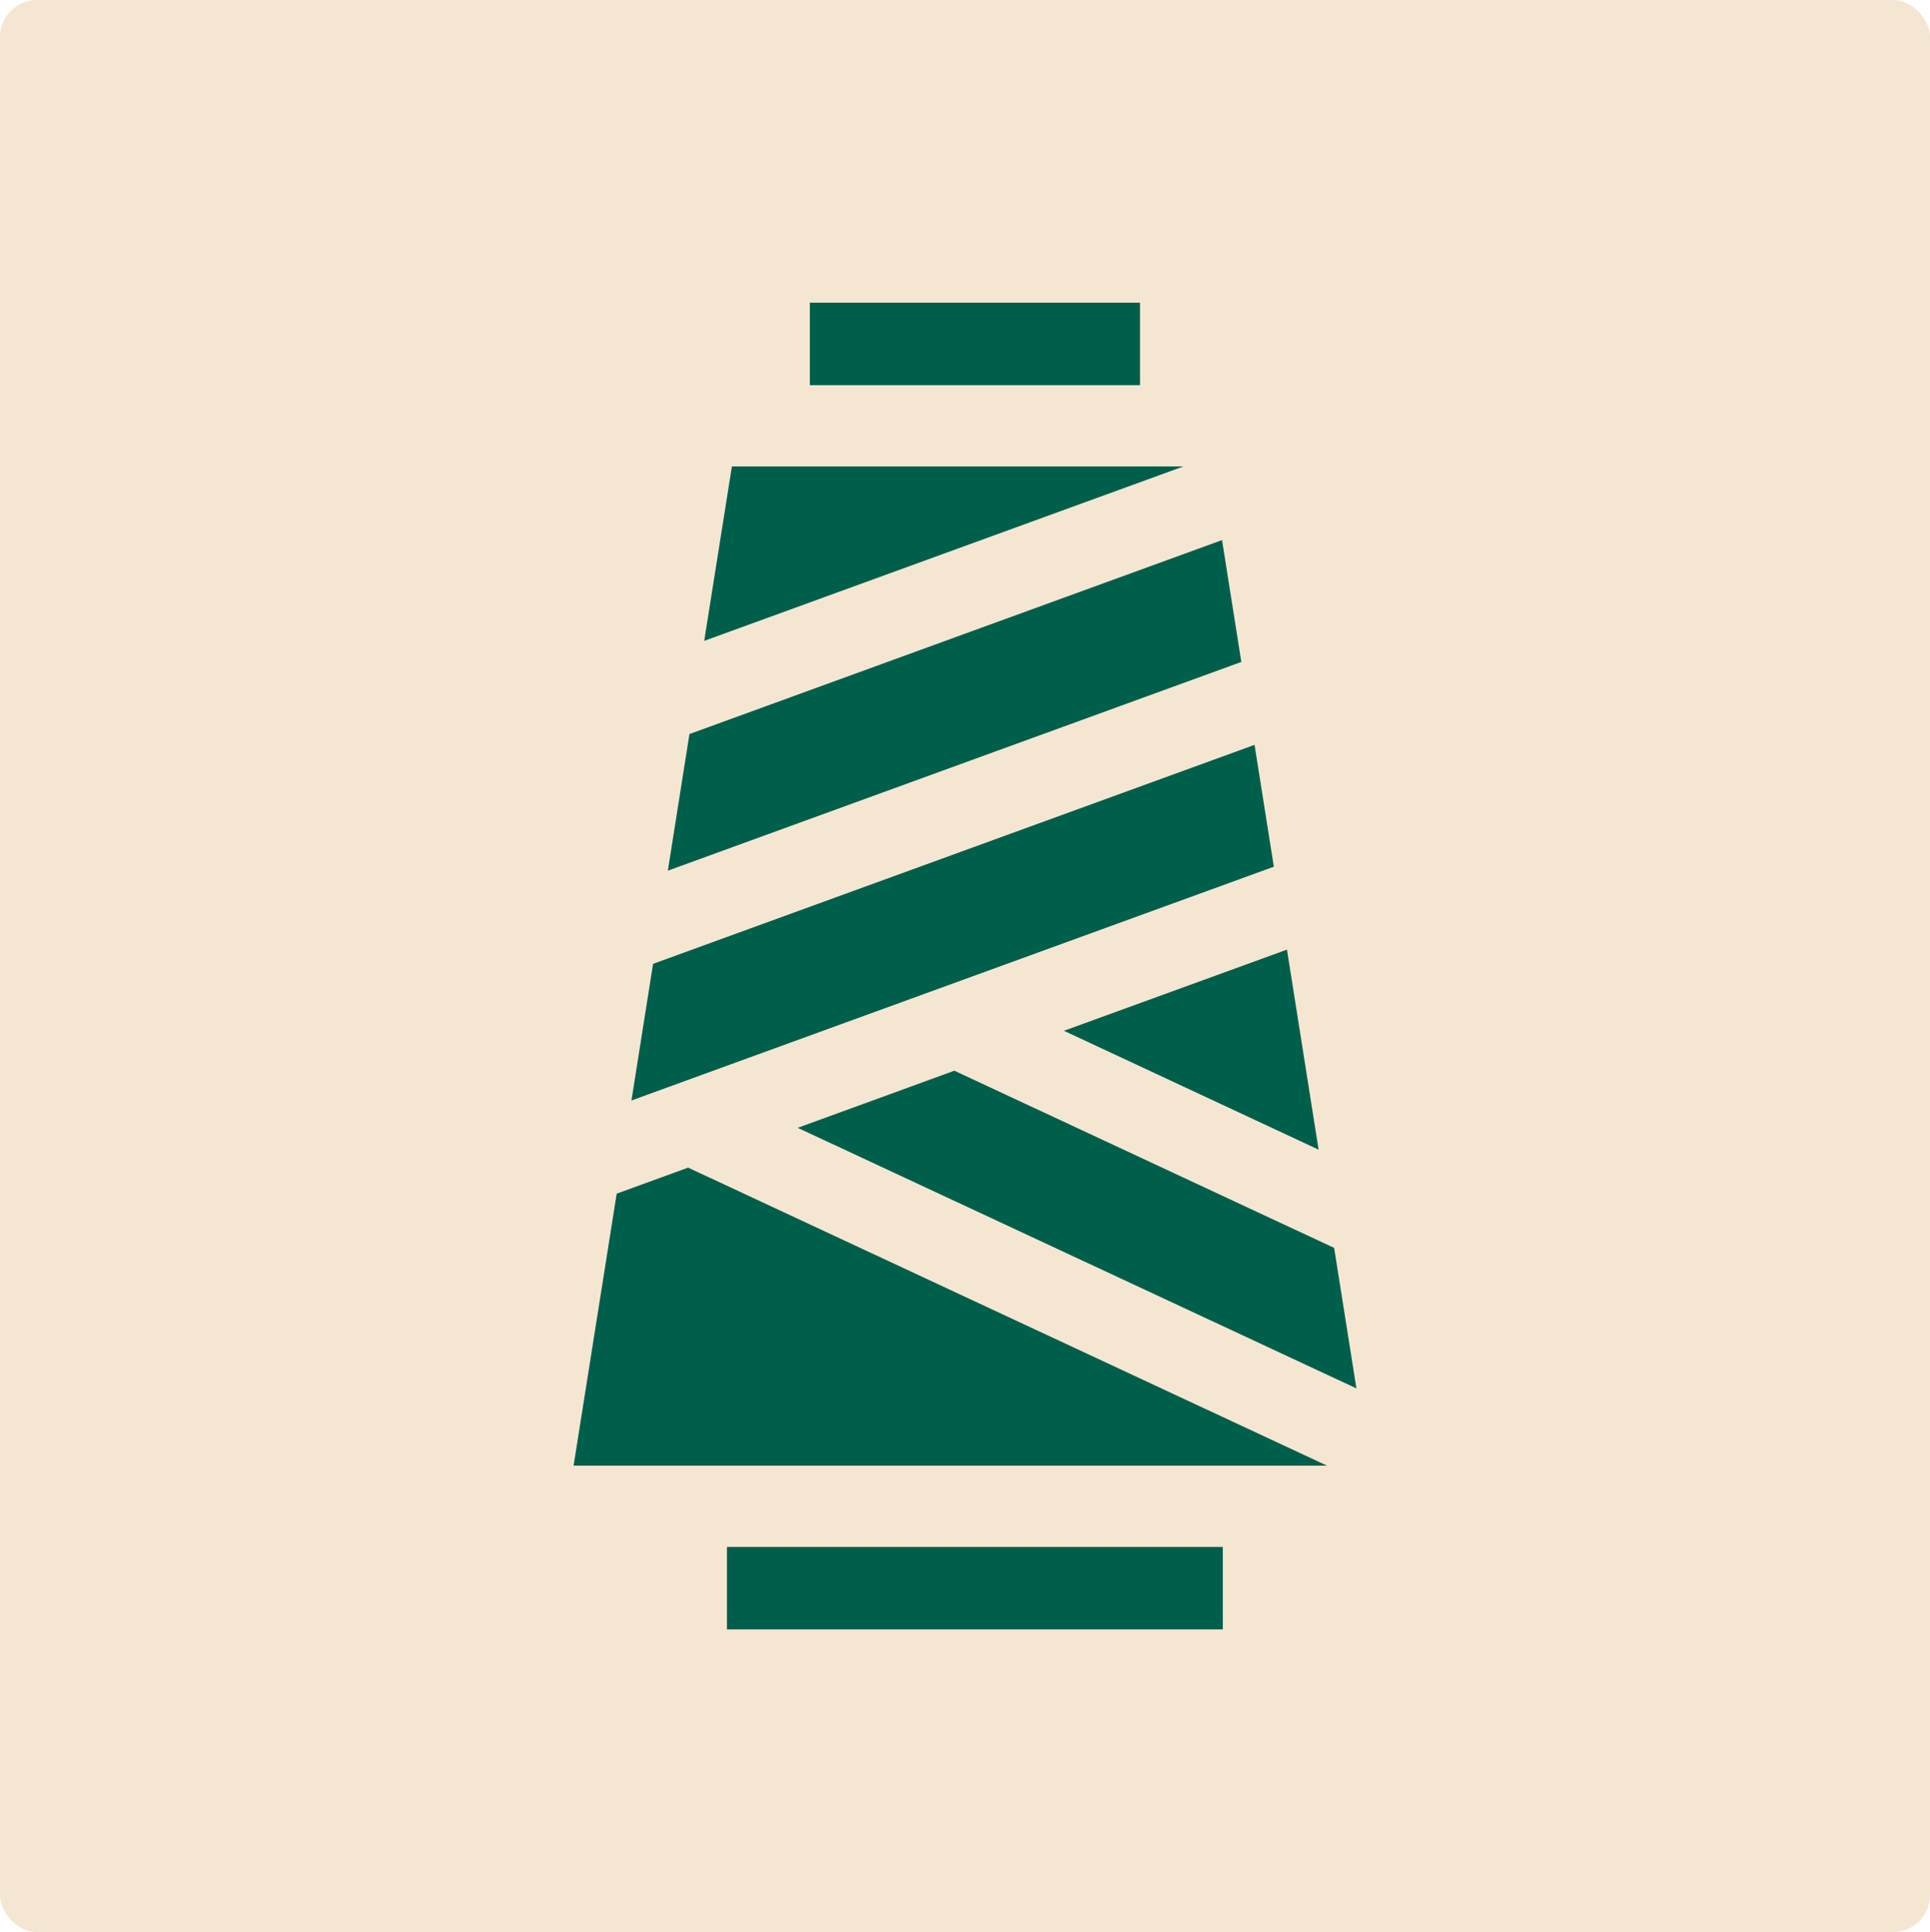 <svg xmlns="http://www.w3.org/2000/svg" viewBox="0 0 175.07 175.22"><defs><style>.d{fill:#005f4b;}.e{fill:#f5e6d2;}</style></defs><g id="a"></g><g id="b"><g id="c"><g><rect class="e" width="175.07" height="175.22" rx="3.35" ry="3.35"></rect><g><rect class="d" x="65.94" y="140.29" width="44.98" height="7.48"></rect><g><polygon class="d" points="121.02 113.17 86.57 97.1 72.36 102.28 123.04 125.91 121.02 113.17"></polygon><polygon class="d" points="113.8 67.55 59.24 87.41 57.28 99.8 115.55 78.6 113.8 67.55"></polygon><polygon class="d" points="110.85 48.98 62.54 66.57 60.58 78.96 112.6 60.03 110.85 48.98"></polygon><polygon class="d" points="62.42 105.89 55.94 108.25 52.03 132.92 120.38 132.92 62.42 105.89"></polygon><polygon class="d" points="107.35 42.3 66.39 42.3 63.88 58.12 107.35 42.3"></polygon><polygon class="d" points="96.51 93.48 119.61 104.26 116.74 86.12 96.51 93.48"></polygon></g><rect class="d" x="73.46" y="27.45" width="29.95" height="7.48"></rect></g></g></g></g></svg>